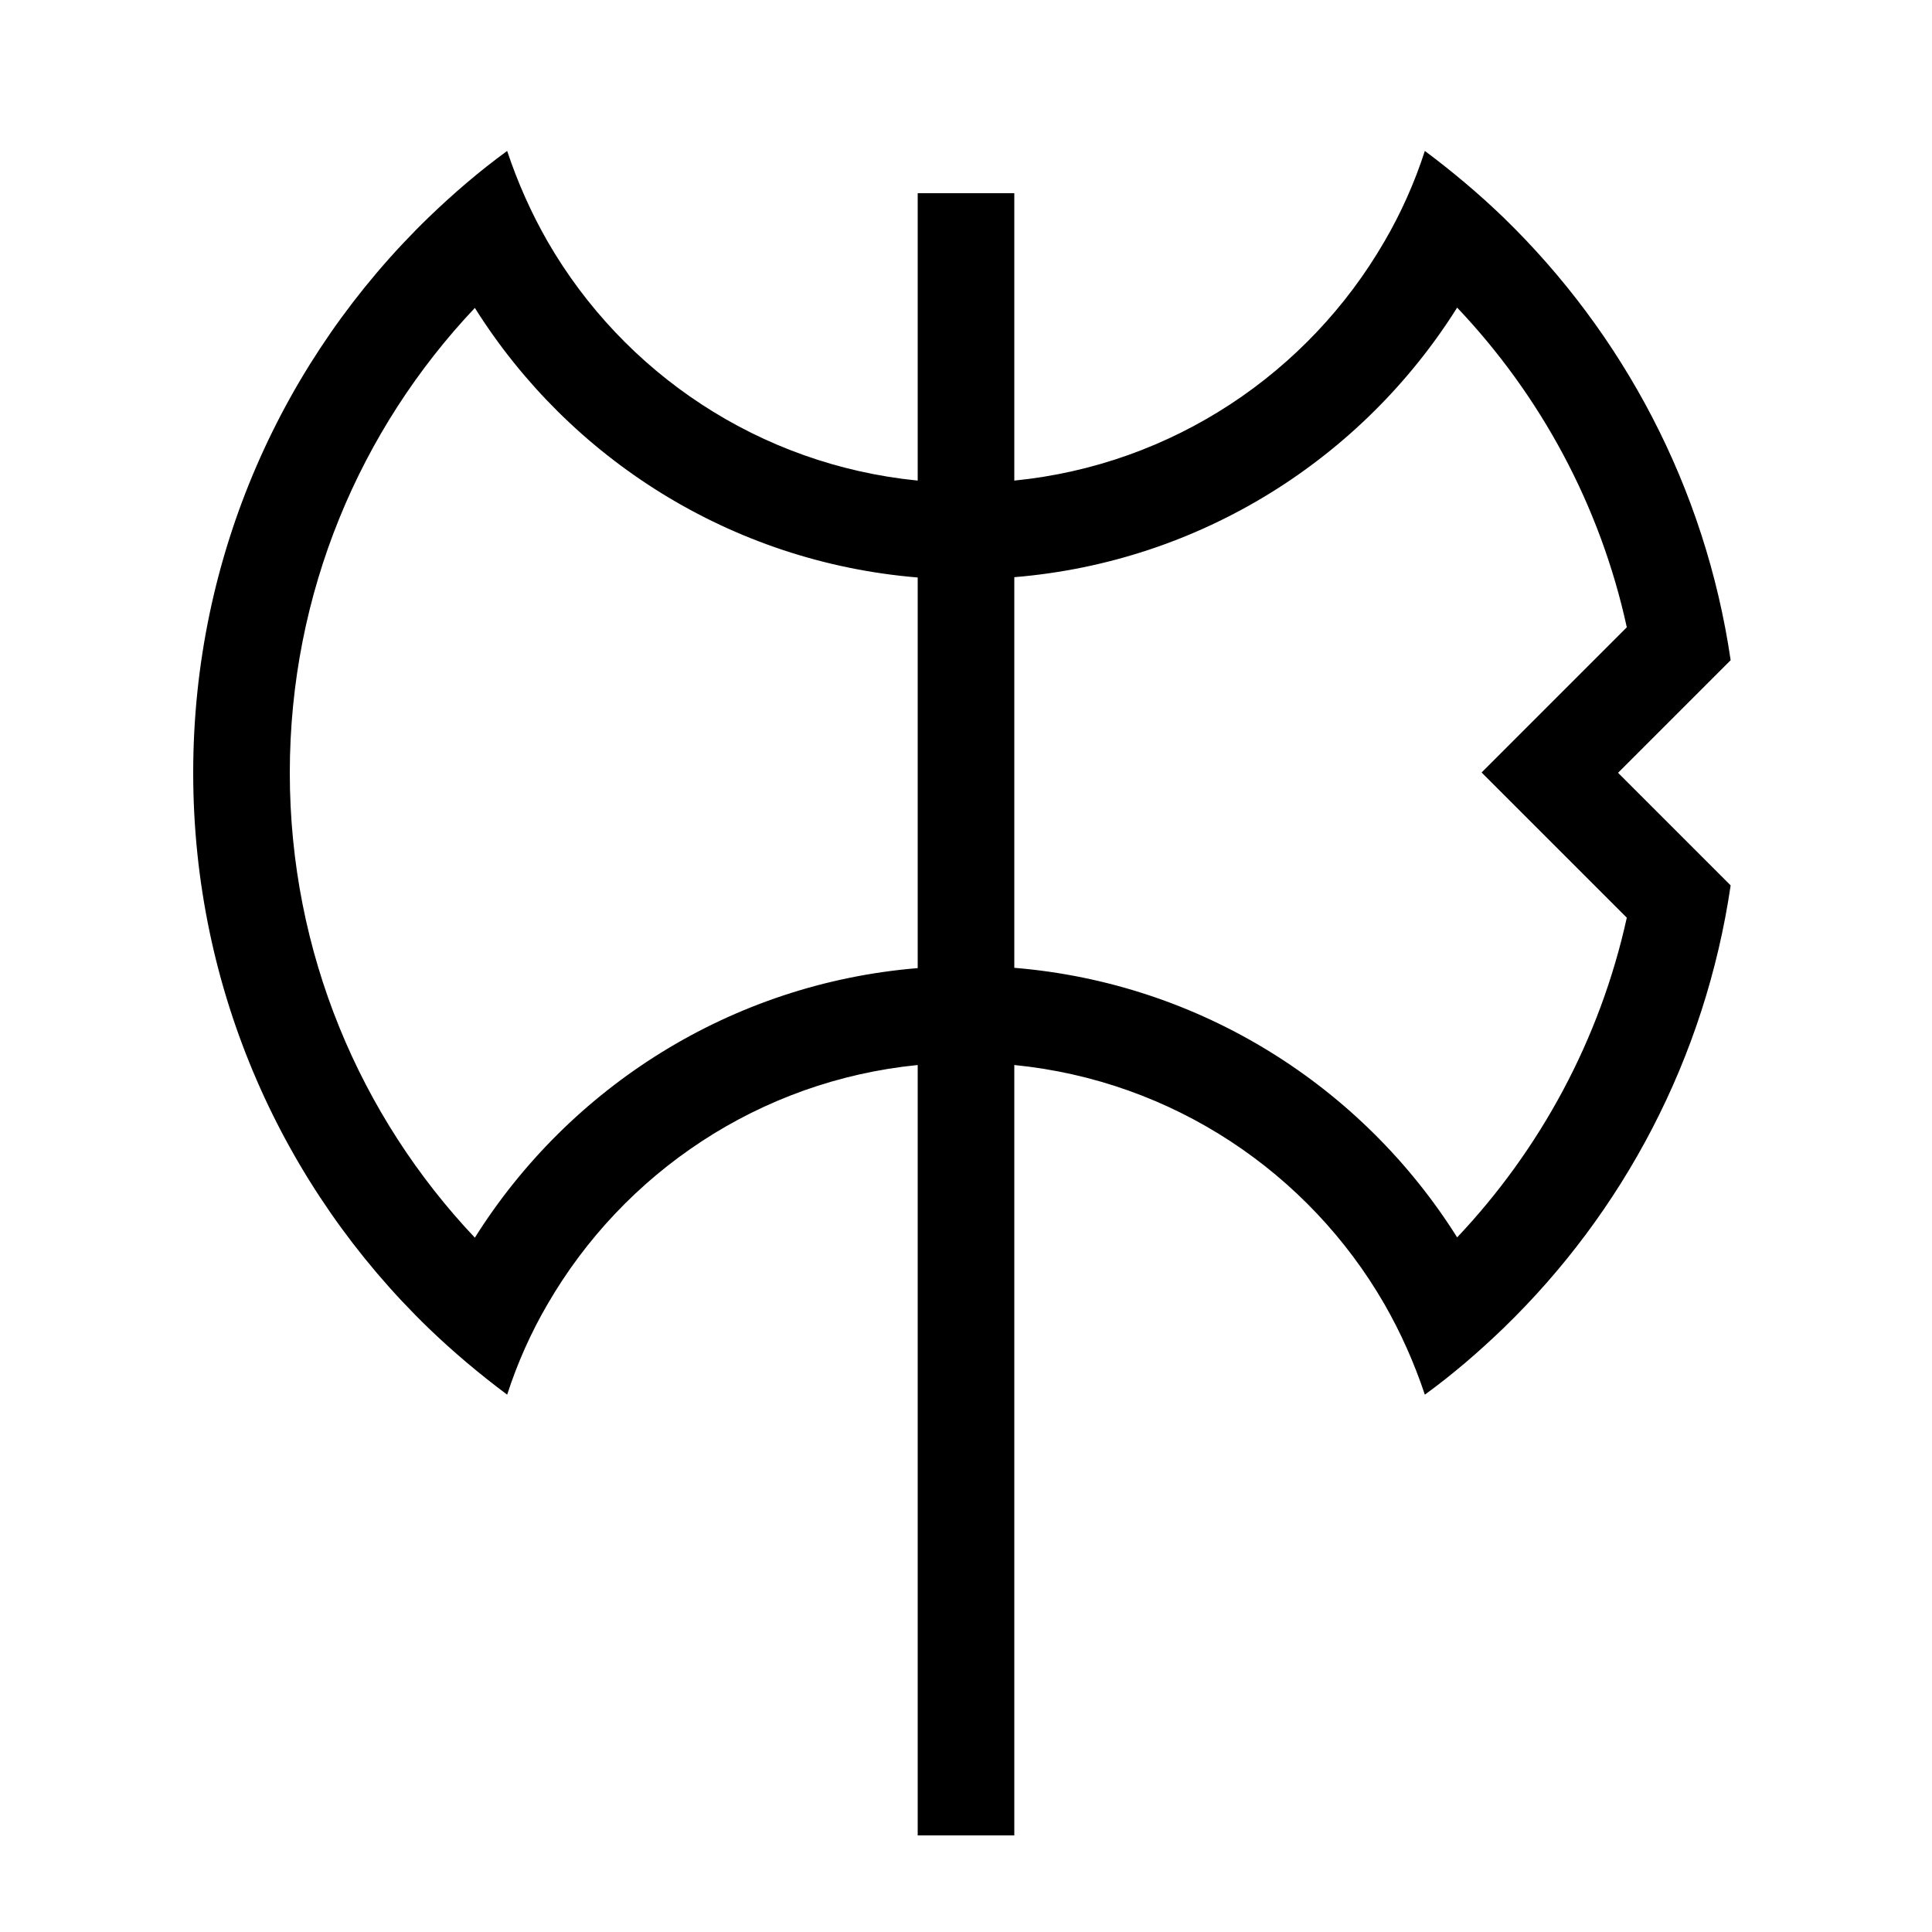 <svg xmlns="http://www.w3.org/2000/svg" viewBox="0 0 640 640"><!--! Font Awesome Pro 7.1.0 by @fontawesome - https://fontawesome.com License - https://fontawesome.com/license (Commercial License) Copyright 2025 Fonticons, Inc. --><path fill="currentColor" d="M573.3 218.7C564.8 227.2 552.4 239.6 536 256C552.4 272.4 564.8 284.8 573.3 293.3C564.9 350.5 537.7 401.6 498 440C489.8 447.9 481.2 455.3 472 462C468.5 451.5 464 441.4 458.6 432C433.5 388.5 388.5 358 336 352.8L336 608L304 608L304 352.8C251.6 358 206.6 388.5 181.4 432C175.9 441.4 171.4 451.5 168 462C158.9 455.2 150.2 447.9 142 440C93.9 393.5 64 328.2 64 256C64 183.8 93.9 118.6 142 72C150.2 64.1 158.8 56.7 168 50C171.5 60.5 176 70.6 181.4 80C206.5 123.5 251.5 154 304 159.2L304 64L336 64L336 159.2C388.4 154 433.4 123.5 458.6 80C464.1 70.6 468.6 60.5 472 50C481.1 56.8 489.8 64.1 498 72C537.6 110.4 564.9 161.4 573.3 218.7zM304 191.3C242.1 186.2 188.6 151.8 157.3 102C119.3 142.2 96 196.4 96 256C96 315.6 119.3 369.8 157.3 410C188.6 360.2 242.1 325.8 304 320.7L304 191.4zM336 320.6C397.9 325.7 451.4 360.1 482.7 409.9C510.2 380.8 530 344.4 538.9 304C521.5 286.6 505.4 270.5 490.8 255.9C505.4 241.3 521.4 225.3 538.9 207.8C530.1 167.4 510.3 131 482.7 101.9C451.4 151.7 397.9 186.1 336 191.2L336 320.5z"/></svg>